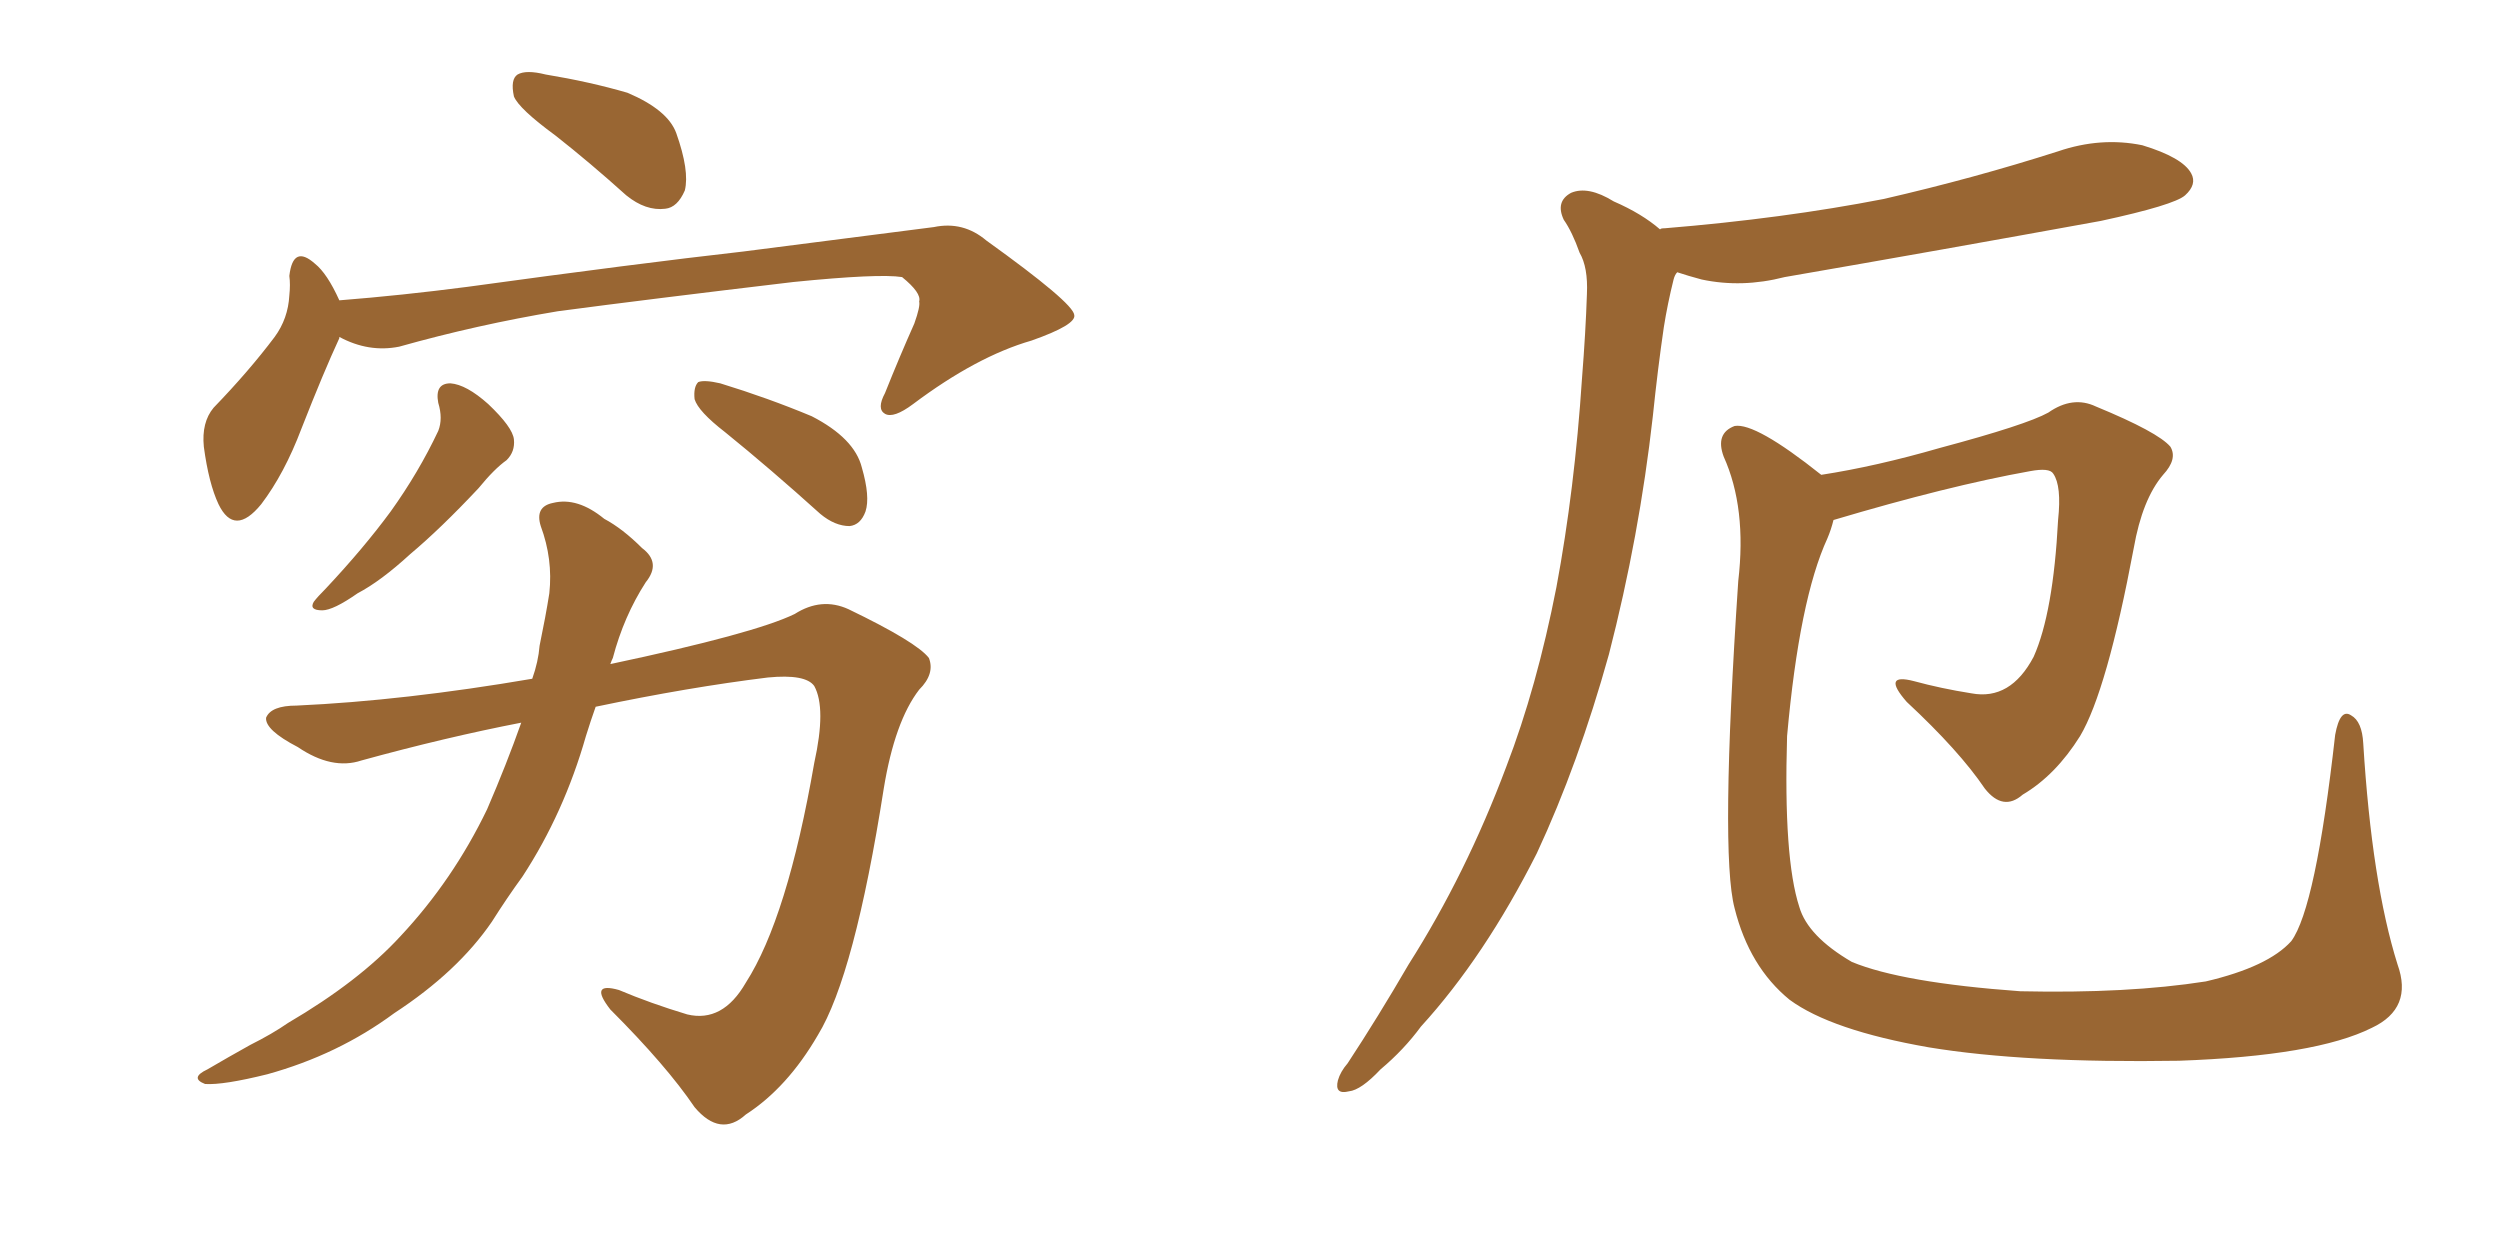 <svg xmlns="http://www.w3.org/2000/svg" xmlns:xlink="http://www.w3.org/1999/xlink" width="300" height="150"><path fill="#996633" padding="10" d="M66.65 16.26L66.65 16.26Q62.26 13.04 61.67 11.57L61.67 11.57Q61.23 9.52 62.11 8.94L62.11 8.94Q63.13 8.35 65.48 8.94L65.48 8.94Q70.75 9.81 75.29 11.13L75.29 11.13Q80.13 13.18 81.15 15.97L81.15 15.97Q82.76 20.51 82.18 22.85L82.18 22.85Q81.30 24.90 79.83 25.05L79.83 25.05Q77.49 25.34 75.15 23.44L75.15 23.44Q70.75 19.48 66.65 16.26ZM40.72 40.43L40.72 40.43Q40.72 40.43 40.72 40.58L40.72 40.58Q38.82 44.68 36.18 51.42L36.18 51.42Q34.13 56.84 31.35 60.50L31.35 60.50Q28.13 64.45 26.22 60.50L26.22 60.50Q25.05 58.01 24.46 53.61L24.46 53.61Q24.17 50.68 25.63 48.93L25.63 48.93Q29.88 44.53 32.96 40.43L32.96 40.43Q34.57 38.23 34.72 35.45L34.72 35.45Q34.86 34.13 34.72 33.11L34.72 33.11Q35.16 29.30 37.79 31.64L37.79 31.64Q39.26 32.81 40.72 36.04L40.72 36.04Q48.19 35.45 56.10 34.42L56.10 34.42Q76.32 31.64 89.21 30.18L89.21 30.18Q101.81 28.56 112.06 27.25L112.06 27.25Q115.58 26.51 118.36 28.86L118.36 28.86Q128.76 36.33 128.91 37.79L128.91 37.79Q129.20 38.96 123.78 40.87L123.78 40.87Q117.19 42.77 109.57 48.49L109.57 48.49Q107.23 50.24 106.20 49.66L106.20 49.66Q105.18 49.07 106.20 47.17L106.20 47.17Q107.96 42.77 109.72 38.82L109.72 38.82Q110.45 36.77 110.30 36.18L110.30 36.18Q110.60 35.16 108.25 33.25L108.25 33.25Q105.47 32.81 95.21 33.84L95.21 33.84Q77.93 35.89 66.94 37.35L66.94 37.35Q57.28 38.96 47.90 41.60L47.90 41.60Q44.24 42.33 40.72 40.43ZM52.59 48.34L52.59 48.34Q52.15 46.00 54.05 46.00L54.05 46.00Q55.96 46.14 58.59 48.49L58.59 48.49Q61.52 51.27 61.67 52.73L61.67 52.73Q61.82 54.20 60.79 55.22L60.79 55.22Q59.33 56.25 57.42 58.59L57.42 58.59Q52.88 63.43 49.22 66.50L49.22 66.50Q45.70 69.73 42.92 71.19L42.92 71.19Q39.99 73.24 38.67 73.24L38.67 73.24Q37.06 73.24 37.65 72.22L37.65 72.22Q38.09 71.63 39.11 70.61L39.11 70.61Q43.65 65.77 46.88 61.38L46.88 61.38Q50.24 56.69 52.59 51.71L52.59 51.71Q53.17 50.24 52.59 48.34ZM87.01 51.86L87.01 51.86Q83.79 49.37 83.35 47.90L83.35 47.90Q83.20 46.44 83.79 45.85L83.79 45.85Q84.52 45.56 86.43 46.00L86.43 46.00Q92.14 47.75 97.41 49.95L97.41 49.95Q102.54 52.59 103.42 56.10L103.42 56.10Q104.44 59.62 103.86 61.38L103.86 61.38Q103.27 62.99 101.95 63.13L101.95 63.13Q100.20 63.13 98.44 61.67L98.44 61.67Q92.43 56.25 87.01 51.86ZM62.55 86.72L62.55 86.72L62.55 86.72Q53.47 88.48 43.36 91.26L43.36 91.26Q39.84 92.43 35.74 89.65L35.74 89.65Q31.79 87.60 31.93 86.13L31.93 86.13Q32.52 84.67 35.60 84.67L35.60 84.67Q48.49 84.08 63.87 81.45L63.87 81.45Q64.60 79.39 64.75 77.49L64.75 77.49Q65.48 73.97 65.92 71.19L65.92 71.19Q66.36 67.09 64.89 63.13L64.89 63.13Q64.16 60.79 66.36 60.35L66.36 60.35Q69.29 59.62 72.51 62.26L72.51 62.26Q74.71 63.43 77.05 65.77L77.05 65.77Q79.39 67.53 77.49 69.87L77.49 69.87Q74.85 73.97 73.54 78.96L73.54 78.96Q73.39 79.25 73.24 79.69L73.24 79.69Q90.53 76.03 95.36 73.68L95.36 73.68Q98.58 71.63 101.81 73.10L101.81 73.10Q110.01 77.05 111.47 78.96L111.47 78.96Q112.21 80.86 110.30 82.76L110.30 82.76Q107.37 86.57 106.05 94.63L106.05 94.63Q102.54 117.04 98.14 124.22L98.14 124.22Q94.48 130.52 89.50 133.74L89.50 133.74Q86.43 136.52 83.35 132.86L83.35 132.86Q79.98 127.88 73.24 121.14L73.24 121.14Q70.61 117.77 74.27 118.80L74.27 118.80Q78.08 120.41 82.47 121.73L82.47 121.73Q86.72 122.75 89.50 117.92L89.50 117.92Q94.48 110.16 97.71 91.55L97.71 91.55Q99.17 84.96 97.71 82.32L97.71 82.32Q96.68 80.86 92.14 81.30L92.14 81.30Q82.62 82.47 71.48 84.81L71.48 84.81Q70.90 86.43 70.31 88.33L70.31 88.33Q67.68 97.56 62.70 105.18L62.70 105.18Q60.79 107.81 59.03 110.60L59.03 110.60Q54.93 116.60 47.31 121.58L47.31 121.58Q40.58 126.56 32.08 128.91L32.08 128.91Q26.81 130.22 24.61 130.08L24.61 130.08Q22.71 129.35 24.90 128.32L24.90 128.32Q27.39 126.86 30.03 125.39L30.03 125.39Q32.67 124.07 34.57 122.75L34.57 122.75Q43.07 117.77 48.05 112.35L48.05 112.35Q54.35 105.62 58.45 97.12L58.45 97.12Q60.79 91.70 62.55 86.72ZM199.22 27.54L199.22 27.54Q199.22 27.39 199.80 27.39L199.80 27.39Q214.01 26.22 226.03 23.88L226.03 23.88Q236.87 21.39 246.97 18.16L246.97 18.16Q252.10 16.41 257.08 17.43L257.08 17.43Q261.91 18.90 262.94 20.80L262.94 20.80Q263.67 22.12 262.21 23.44L262.21 23.44Q260.89 24.61 252.10 26.51L252.10 26.51Q232.76 30.03 214.16 33.25L214.16 33.25Q209.03 34.57 204.20 33.54L204.20 33.54Q202.59 33.11 201.27 32.67L201.27 32.67Q200.98 32.96 200.83 33.54L200.83 33.54Q200.10 36.47 199.66 39.26L199.66 39.26Q198.93 44.24 198.34 49.95L198.34 49.95Q196.73 64.31 193.07 78.52L193.07 78.52Q189.40 91.70 184.42 102.39L184.42 102.39Q178.13 114.84 170.51 123.19L170.51 123.19Q168.46 125.98 165.67 128.32L165.67 128.32Q163.33 130.81 161.87 130.96L161.87 130.96Q160.11 131.40 160.55 129.64L160.55 129.64Q160.84 128.61 161.72 127.59L161.72 127.59Q165.38 122.02 169.04 115.72L169.04 115.72Q175.93 104.88 180.76 91.99L180.76 91.99Q184.42 82.47 186.77 70.46L186.77 70.46Q188.96 58.74 189.84 45.41L189.84 45.41Q190.28 39.84 190.43 35.30L190.43 35.30Q190.58 32.08 189.55 30.32L189.55 30.32Q188.67 27.83 187.65 26.37L187.65 26.37Q186.62 24.17 188.53 23.14L188.53 23.14Q190.58 22.27 193.65 24.17L193.65 24.17Q197.02 25.63 199.22 27.54ZM287.70 115.72L287.70 115.72L287.70 115.72Q289.60 121.00 284.62 123.34L284.62 123.34Q277.88 126.71 261.47 127.29L261.47 127.29Q243.02 127.59 231.45 125.68L231.45 125.68Q219.73 123.63 214.75 119.97L214.75 119.97Q209.91 116.02 208.15 108.98L208.15 108.98Q206.40 102.39 208.59 69.73L208.59 69.73Q209.62 60.94 206.84 54.79L206.84 54.79Q205.81 52.00 208.15 51.12L208.15 51.12Q210.64 50.68 218.55 56.98L218.55 56.98Q225.15 55.96 232.76 53.76L232.76 53.76Q243.16 50.98 245.80 49.51L245.80 49.51Q248.73 47.46 251.51 48.78L251.51 48.78Q258.98 51.86 260.45 53.61L260.45 53.61Q261.33 55.08 259.57 56.98L259.57 56.98Q257.08 59.91 256.05 65.77L256.05 65.77Q252.83 82.91 249.61 88.33L249.61 88.33Q246.68 93.02 242.72 95.36L242.72 95.36Q240.38 97.41 238.18 94.63L238.18 94.63Q235.11 90.09 228.81 84.23L228.81 84.23Q225.73 80.71 229.69 81.74L229.69 81.74Q232.91 82.62 236.57 83.20L236.57 83.20Q241.26 84.08 244.04 78.81L244.04 78.81Q246.39 73.54 246.97 62.40L246.97 62.40Q247.41 58.30 246.39 56.84L246.39 56.84Q245.95 56.10 243.60 56.54L243.60 56.54Q233.79 58.30 220.02 62.40L220.02 62.40Q219.73 63.57 219.29 64.60L219.29 64.60Q215.92 71.92 214.45 88.33L214.45 88.33Q214.01 102.98 215.92 108.84L215.92 108.84Q216.94 112.35 222.22 115.43L222.22 115.43Q228.22 117.92 242.43 118.95L242.43 118.95Q255.32 119.24 264.70 117.77L264.70 117.77Q272.17 116.02 274.95 112.94L274.95 112.94Q277.88 108.98 280.22 88.18L280.22 88.18Q280.81 84.96 282.13 85.84L282.13 85.84Q283.45 86.57 283.59 89.21L283.59 89.21Q284.62 105.91 287.70 115.72Z"/></svg>